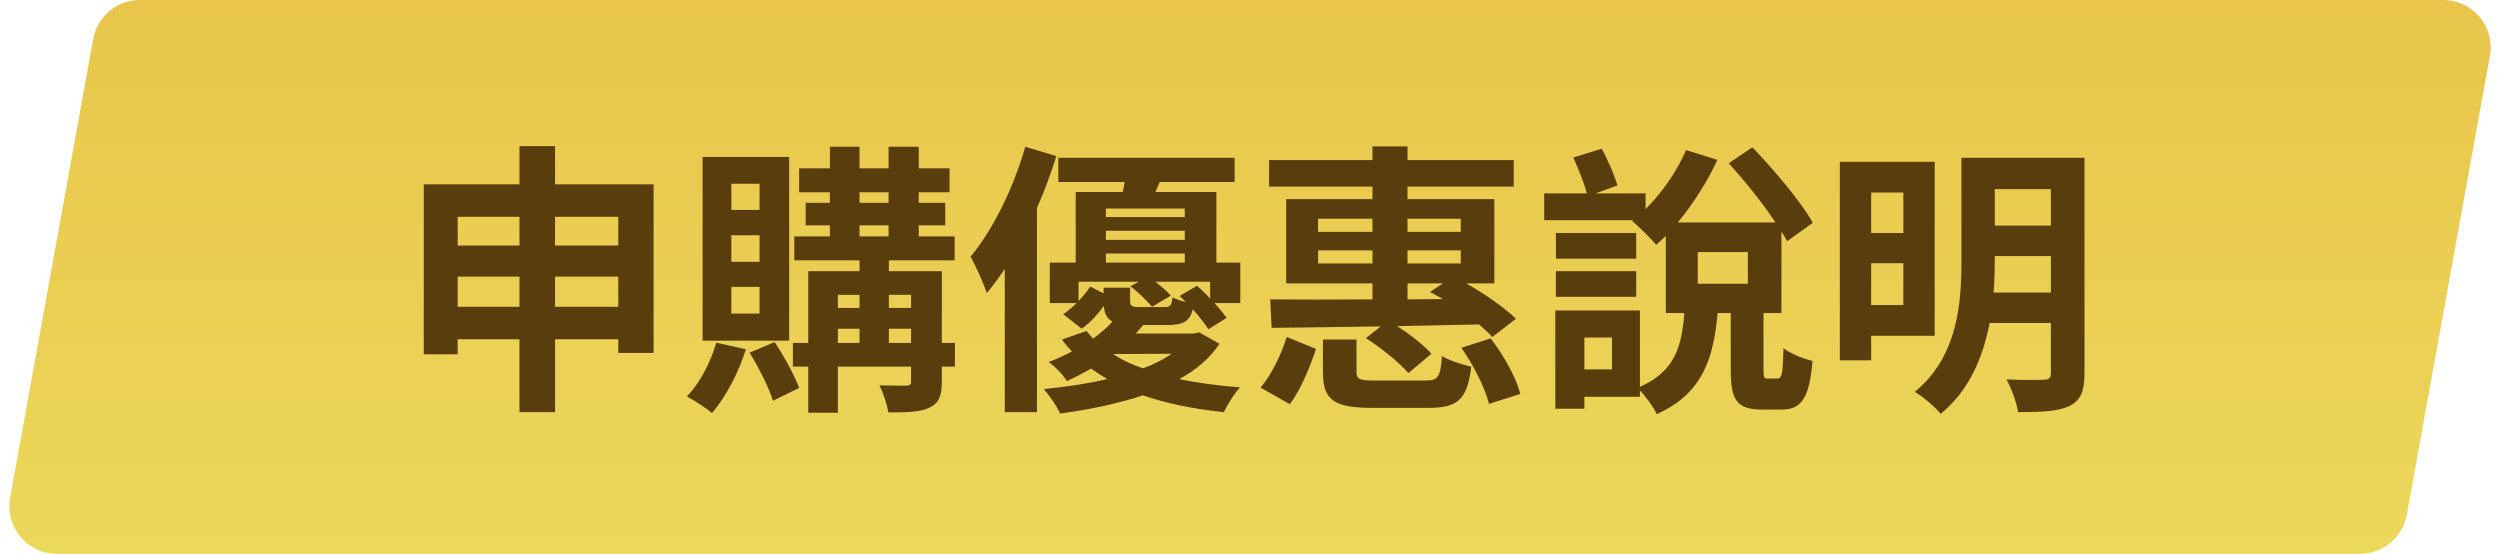 <svg width="316" height="70" viewBox="0 0 316 70" fill="none" xmlns="http://www.w3.org/2000/svg">
<path d="M11.781 4.931C12.298 2.076 14.784 0 17.685 0H308.816C312.558 0 315.387 3.387 314.72 7.069L304.219 65.069C303.702 67.924 301.216 70 298.315 70H7.184C3.442 70 0.613 66.613 1.28 62.931L11.781 4.931Z" fill="url(#paint0_linear_308_7232)"/>
<path d="M70.16 38.776V34.96H78.152V38.776H70.16ZM57.848 38.776V34.96H65.66V38.776H57.848ZM65.66 27.4V31.036H57.848V27.4H65.66ZM78.152 27.4V31.036H70.16V27.4H78.152ZM70.16 23.296V18.472H65.66V23.296H53.564V44.788H57.848V42.88H65.66V52.096H70.16V42.88H78.152V44.608H82.616V23.296H70.16ZM96.008 26.536H92.444V23.224H96.008V26.536ZM96.008 33.088H92.444V29.74H96.008V33.088ZM96.008 39.64H92.444V36.256H96.008V39.64ZM99.752 19.84H88.808V43.06H99.752V19.84ZM90.536 43.312C89.816 45.832 88.448 48.424 86.828 50.116C87.728 50.584 89.276 51.592 89.996 52.204C91.688 50.26 93.344 47.164 94.28 44.14L90.536 43.312ZM94.748 44.572C95.9 46.444 97.196 49 97.7 50.656L101.012 49.036C100.436 47.452 99.104 45.04 97.916 43.24L94.748 44.572ZM112.352 43.348V41.548H115.16V43.348H112.352ZM105.908 41.548H108.644V43.348H105.908V41.548ZM108.644 37.264V38.92H105.908V37.264H108.644ZM115.16 37.264V38.92H112.352V37.264H115.16ZM108.644 28.48H112.316V29.884H108.644V28.48ZM108.644 24.304H112.316V25.636H108.644V24.304ZM120.704 43.348H119.048V34.276H112.352V32.908H120.668V29.884H116.132V28.48H119.48V25.636H116.132V24.304H120.02V21.28H116.132V18.544H112.316V21.28H108.644V18.544H104.9V21.28H101.012V24.304H104.9V25.636H101.84V28.48H104.9V29.884H100.4V32.908H108.644V34.276H102.164V43.348H100.22V46.336H102.164V52.168H105.908V46.336H115.16V48.208C115.16 48.604 115.016 48.748 114.548 48.748C114.116 48.748 112.568 48.748 111.164 48.712C111.632 49.648 112.136 51.124 112.28 52.132C114.62 52.132 116.312 52.096 117.5 51.52C118.688 50.944 119.048 50.044 119.048 48.244V46.336H120.704V43.348ZM129.596 18.544C128.084 23.836 125.492 29.056 122.684 32.44C123.332 33.592 124.412 36.04 124.736 37.048C125.492 36.148 126.248 35.104 127.004 33.988V52.096H131.072V26.284C132.044 24.124 132.836 21.892 133.52 19.732L129.596 18.544ZM149.108 37.408C149.36 37.66 149.648 37.912 149.9 38.2C149.252 38.02 148.604 37.804 148.208 37.588C148.1 38.632 147.92 38.812 147.2 38.812H144.032C143.06 38.812 142.844 38.704 142.844 37.984V36.364H139.496V37.084L137.804 36.22C137.408 36.832 136.904 37.444 136.328 38.056V35.608H143.96L142.88 36.184C143.852 36.904 145.004 38.056 145.616 38.776L147.992 37.372C147.56 36.868 146.804 36.22 146.048 35.608H152.96V37.732C152.42 37.12 151.844 36.616 151.304 36.112L149.108 37.408ZM140.684 44.752L148.1 44.716C147.128 45.4 145.904 46.048 144.464 46.552C143.06 46.084 141.764 45.472 140.684 44.752ZM139.784 32.044H149.756V33.196H139.784V32.044ZM149.756 26.356V27.436H139.784V26.356H149.756ZM149.756 30.316H139.784V29.164H149.756V30.316ZM156.776 33.196H153.752V24.268H146.048L146.588 23.008H156.056V19.948H133.772V23.008H142.16C142.088 23.44 142.016 23.872 141.908 24.268H135.968V33.196H132.692V38.308H136.076C135.536 38.848 134.96 39.352 134.384 39.712L136.724 41.548C137.804 40.792 138.74 39.748 139.532 38.668C139.604 39.676 139.928 40.288 140.612 40.648C139.964 41.368 139.136 42.088 138.164 42.808C137.876 42.484 137.588 42.16 137.336 41.836L134.24 42.916C134.6 43.456 135.032 43.924 135.5 44.428C134.564 44.896 133.628 45.364 132.548 45.76C133.304 46.264 134.384 47.38 134.852 48.172C135.968 47.668 136.976 47.128 137.912 46.588C138.56 47.056 139.244 47.488 139.964 47.92C137.624 48.46 134.888 48.892 131.936 49.18C132.692 50.044 133.592 51.34 133.988 52.276C137.948 51.736 141.44 50.98 144.464 49.972C147.488 51.016 150.908 51.7 154.688 52.096C155.156 51.16 155.984 49.756 156.74 48.964C154.004 48.748 151.448 48.424 149.072 47.92C151.304 46.696 152.996 45.184 154.148 43.456L151.592 42.016L150.872 42.16H143.564C143.888 41.8 144.176 41.44 144.5 41.08H147.632C149.54 41.08 150.404 40.612 150.764 39.1C151.556 39.964 152.312 40.936 152.744 41.62L155.048 40.18C154.688 39.676 154.148 38.992 153.5 38.308H156.776V33.196ZM184.64 27.652V29.308H177.908V27.652H184.64ZM177.908 37.84V35.824H182.372L180.752 36.904C181.292 37.192 181.832 37.48 182.408 37.804L177.908 37.84ZM177.908 31.648H184.64V33.304H177.908V31.648ZM166.604 33.304V31.648H173.48V33.304H166.604ZM166.604 27.652H173.48V29.308H166.604V27.652ZM173.48 25.168H162.572V35.824H173.48V37.84C168.548 37.876 164.012 37.876 160.556 37.84L160.736 41.44C164.48 41.404 169.304 41.332 174.524 41.26L172.652 42.736C174.596 43.996 176.936 45.868 178.016 47.164L180.932 44.716C179.996 43.636 178.268 42.304 176.612 41.224C179.996 41.152 183.524 41.08 186.944 41.008C187.592 41.584 188.168 42.088 188.636 42.592L191.624 40.288C190.22 38.956 187.736 37.156 185.324 35.824H188.888V25.168H177.908V23.584H191.336V20.236H177.908V18.508H173.48V20.236H160.412V23.584H173.48V25.168ZM163.04 51.088C164.444 49.216 165.56 46.408 166.352 44.104L162.644 42.592C161.96 44.788 160.736 47.344 159.332 49L163.04 51.088ZM173.912 48.1C171.824 48.1 171.464 47.956 171.464 46.984V42.916H167.216V47.02C167.216 50.512 168.512 51.556 173.516 51.556H180.536C184.28 51.556 185.468 50.512 185.972 46.336C184.82 46.12 183.164 45.544 182.264 45.004C182.084 47.668 181.76 48.1 180.176 48.1H173.912ZM184.712 43.96C186.296 46.192 187.772 49.18 188.204 51.052L192.164 49.792C191.66 47.74 190.076 44.932 188.42 42.772L184.712 43.96ZM214.592 31.864H220.928V35.86H214.592V31.864ZM203.756 46.696H200.264V42.664H203.756V46.696ZM223.484 47.848C222.98 47.848 222.908 47.74 222.908 46.696V39.568H225.176V29.272C225.464 29.704 225.68 30.1 225.896 30.496L229.136 28.156C227.66 25.492 224.24 21.496 221.504 18.616L218.516 20.632C220.532 22.864 222.836 25.708 224.42 28.12H212.072C213.98 25.816 215.816 22.972 217.076 20.2L213.116 18.976C211.964 21.676 210.056 24.376 208.004 26.428V24.448H201.668L204.44 23.44C204.08 22.18 203.252 20.236 202.46 18.796L198.86 19.912C199.508 21.316 200.228 23.116 200.588 24.448H195.188V27.832H206.456L206.312 27.94C207.176 28.66 208.724 30.172 209.336 30.964C209.732 30.604 210.164 30.208 210.56 29.812V39.568H212.9C212.576 43.708 211.748 46.948 207.284 48.892V39.244H196.592V51.664H200.264V50.152H207.284V49.36C208.076 50.152 209.012 51.484 209.408 52.348C215.276 49.72 216.572 45.256 217.112 39.568H218.768V46.768C218.768 50.476 219.452 51.772 222.728 51.772H225.14C227.66 51.772 228.704 50.44 229.1 45.616C227.984 45.364 226.22 44.68 225.428 43.996C225.356 47.38 225.212 47.848 224.636 47.848H223.484ZM196.664 37.516H206.816V34.276H196.664V37.516ZM206.816 29.452H196.664V32.692H206.816V29.452ZM240.584 24.34V29.452H236.516V24.34H240.584ZM236.516 38.56V33.268H240.584V38.56H236.516ZM244.544 42.448V20.452H232.556V45.544H236.516V42.448H244.544ZM251.996 36.976C252.104 35.572 252.14 34.204 252.14 32.944V32.368H259.232V36.976H251.996ZM259.232 23.908V28.516H252.14V23.908H259.232ZM263.48 19.948H247.928V32.944C247.928 38.344 247.46 45.076 242.024 49.54C242.96 50.044 244.652 51.484 245.3 52.312C248.936 49.36 250.664 45.076 251.492 40.828H259.232V47.164C259.232 47.776 259.016 47.992 258.332 47.992C257.72 48.028 255.56 48.064 253.616 47.956C254.228 49.036 254.912 50.908 255.092 52.096C258.116 52.096 260.204 51.988 261.608 51.304C263.012 50.584 263.48 49.468 263.48 47.2V19.948Z" fill="#5A3D0C"/>
<defs>
<linearGradient id="paint0_linear_308_7232" x1="131.53" y1="70" x2="131.53" y2="-63.583" gradientUnits="userSpaceOnUse">
<stop stop-color="#ECD85B"/>
<stop offset="1" stop-color="#E6B33C"/>
</linearGradient>
</defs>
</svg>
